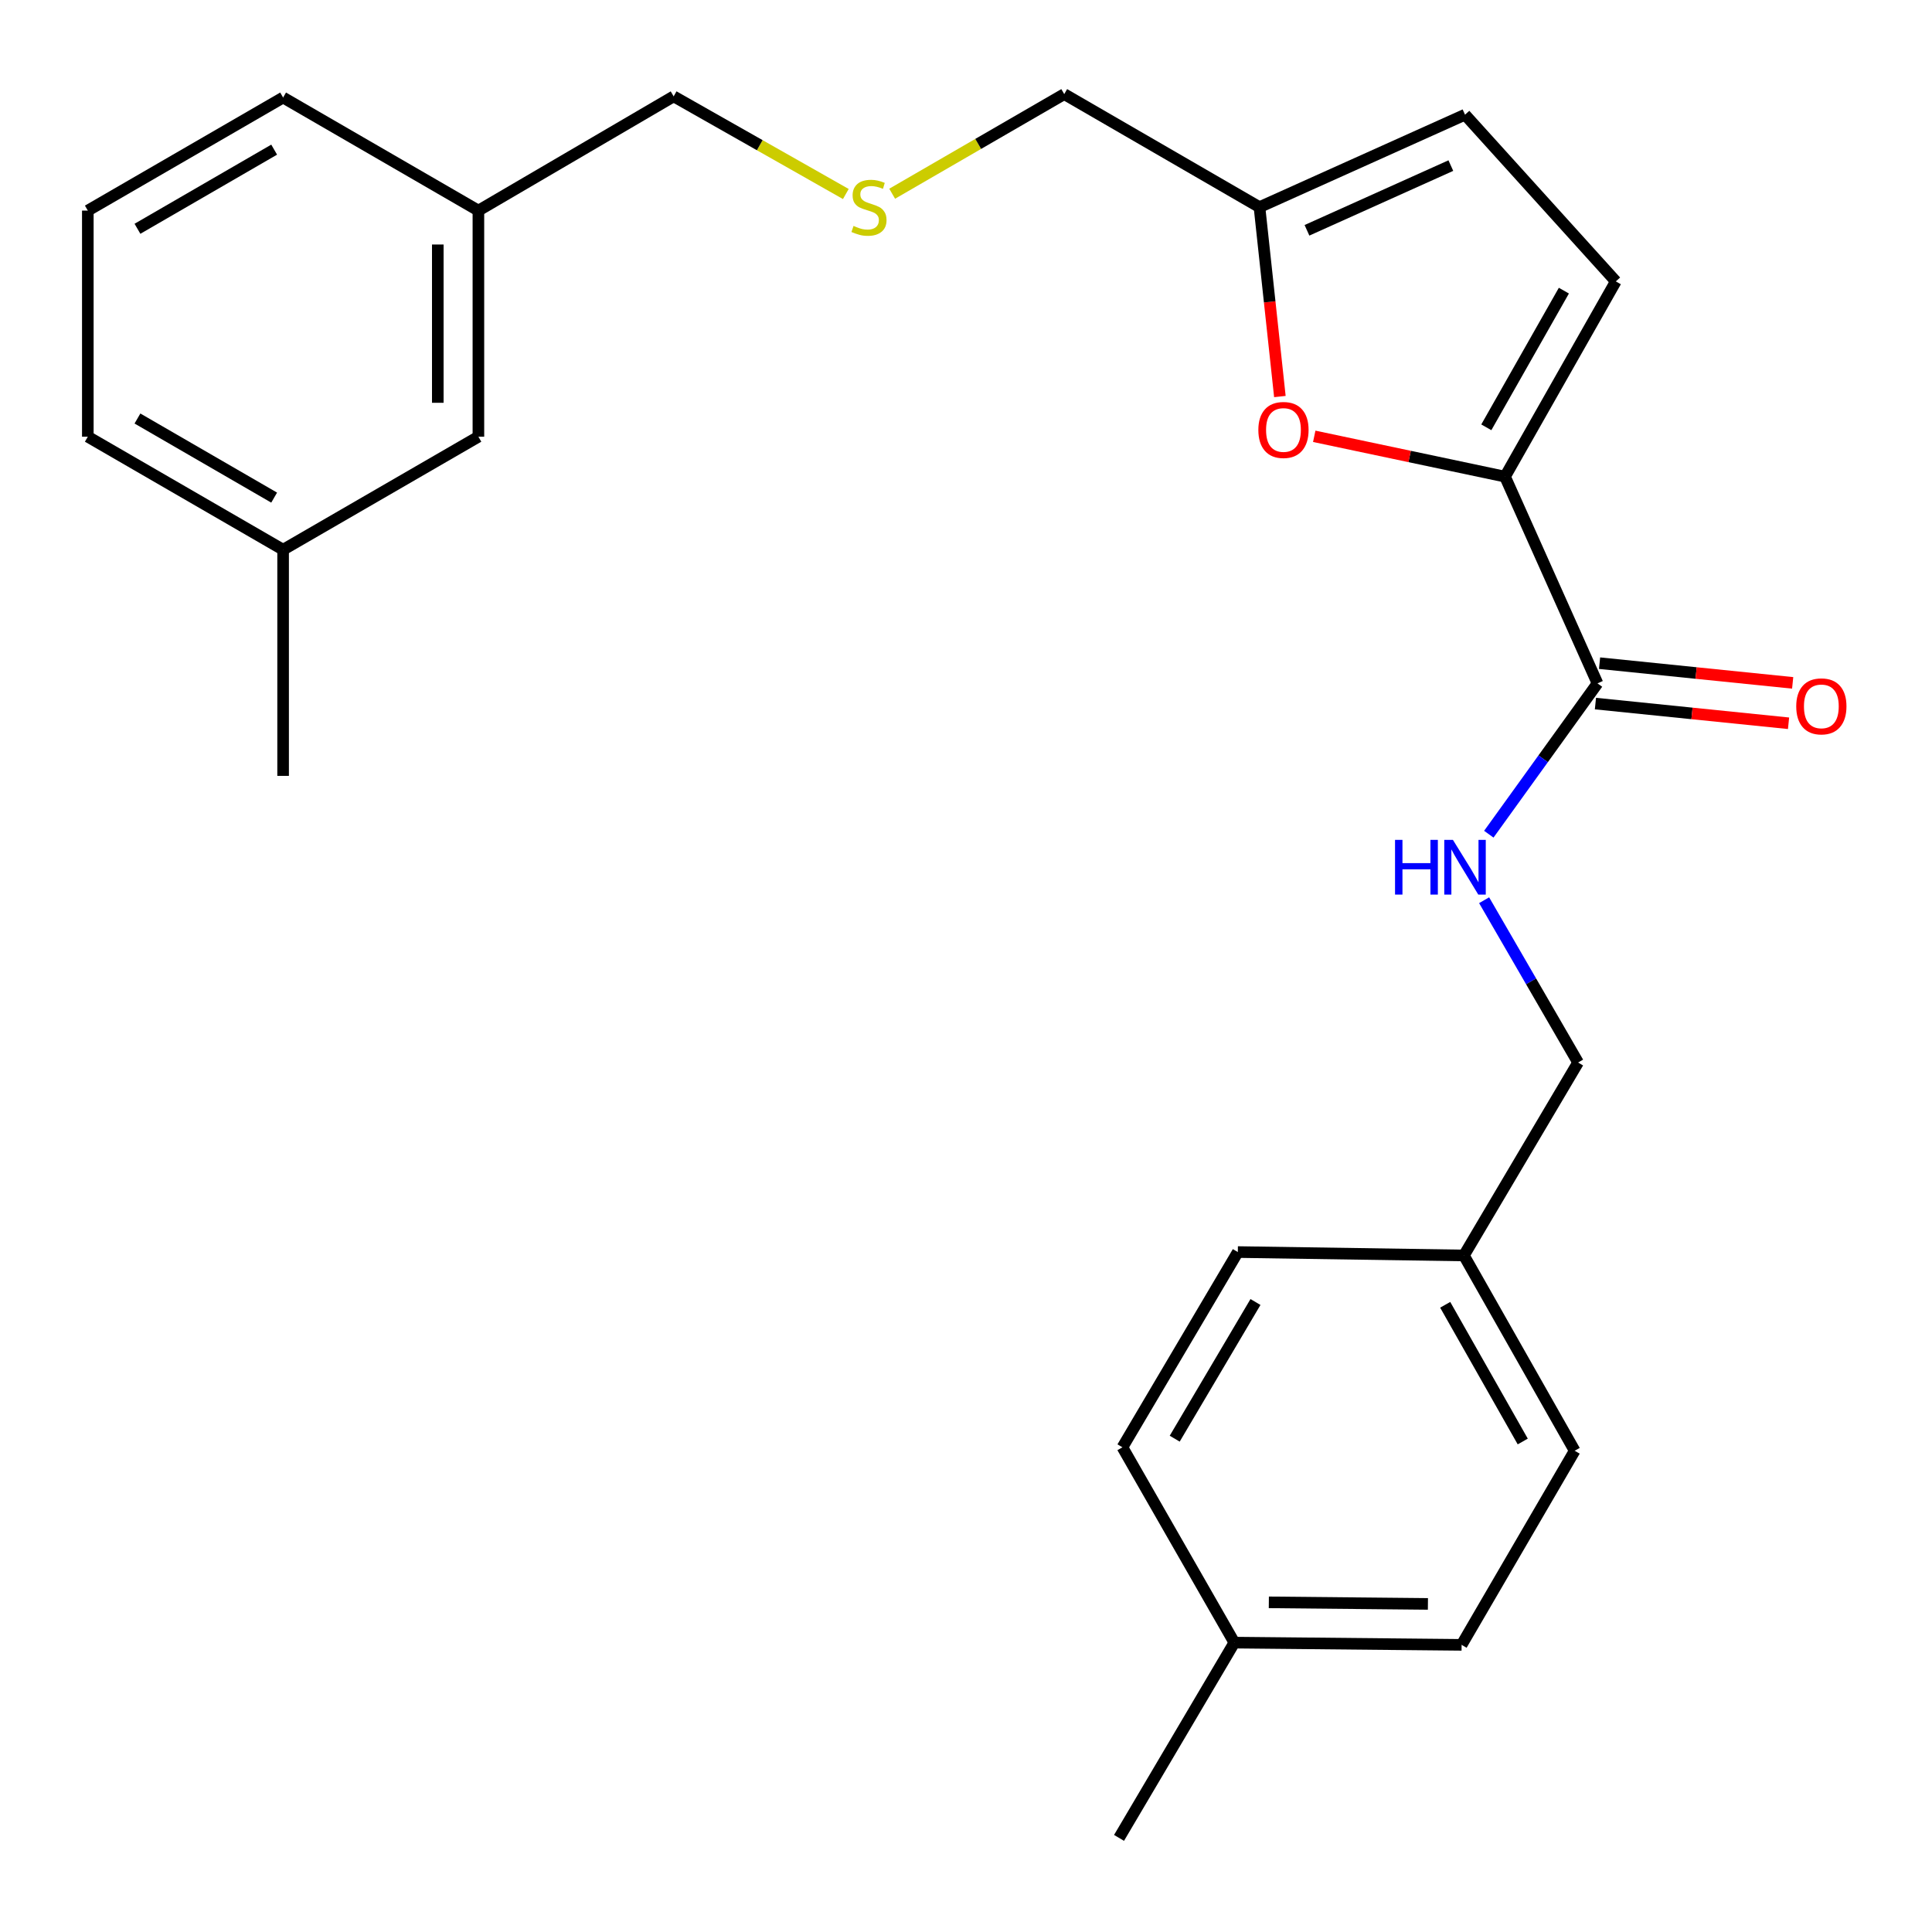 <?xml version='1.0' encoding='iso-8859-1'?>
<svg version='1.1' baseProfile='full'
              xmlns='http://www.w3.org/2000/svg'
                      xmlns:rdkit='http://www.rdkit.org/xml'
                      xmlns:xlink='http://www.w3.org/1999/xlink'
                  xml:space='preserve'
width='1000px' height='1000px' viewBox='0 0 1000 1000'>
<!-- END OF HEADER -->
<rect style='opacity:1.0;fill:#FFFFFF;stroke:none' width='1000' height='1000' x='0' y='0'> </rect>
<path class='bond-0' d='M 778.994,246.709 L 729.621,236.271' style='fill:none;fill-rule:evenodd;stroke:#000000;stroke-width:6px;stroke-linecap:butt;stroke-linejoin:miter;stroke-opacity:1' />
<path class='bond-0' d='M 729.621,236.271 L 680.249,225.834' style='fill:none;fill-rule:evenodd;stroke:#FF0000;stroke-width:6px;stroke-linecap:butt;stroke-linejoin:miter;stroke-opacity:1' />
<path class='bond-1' d='M 778.994,246.709 L 826.861,353.712' style='fill:none;fill-rule:evenodd;stroke:#000000;stroke-width:6px;stroke-linecap:butt;stroke-linejoin:miter;stroke-opacity:1' />
<path class='bond-2' d='M 778.994,246.709 L 836.344,145.649' style='fill:none;fill-rule:evenodd;stroke:#000000;stroke-width:6px;stroke-linecap:butt;stroke-linejoin:miter;stroke-opacity:1' />
<path class='bond-2' d='M 769.315,221.176 L 809.46,150.434' style='fill:none;fill-rule:evenodd;stroke:#000000;stroke-width:6px;stroke-linecap:butt;stroke-linejoin:miter;stroke-opacity:1' />
<path class='bond-3' d='M 662.464,205.248 L 657.184,156.233' style='fill:none;fill-rule:evenodd;stroke:#FF0000;stroke-width:6px;stroke-linecap:butt;stroke-linejoin:miter;stroke-opacity:1' />
<path class='bond-3' d='M 657.184,156.233 L 651.905,107.218' style='fill:none;fill-rule:evenodd;stroke:#000000;stroke-width:6px;stroke-linecap:butt;stroke-linejoin:miter;stroke-opacity:1' />
<path class='bond-4' d='M 826.861,353.712 L 798.734,392.747' style='fill:none;fill-rule:evenodd;stroke:#000000;stroke-width:6px;stroke-linecap:butt;stroke-linejoin:miter;stroke-opacity:1' />
<path class='bond-4' d='M 798.734,392.747 L 770.606,431.782' style='fill:none;fill-rule:evenodd;stroke:#0000FF;stroke-width:6px;stroke-linecap:butt;stroke-linejoin:miter;stroke-opacity:1' />
<path class='bond-6' d='M 825.795,364.168 L 875.773,369.266' style='fill:none;fill-rule:evenodd;stroke:#000000;stroke-width:6px;stroke-linecap:butt;stroke-linejoin:miter;stroke-opacity:1' />
<path class='bond-6' d='M 875.773,369.266 L 925.75,374.363' style='fill:none;fill-rule:evenodd;stroke:#FF0000;stroke-width:6px;stroke-linecap:butt;stroke-linejoin:miter;stroke-opacity:1' />
<path class='bond-6' d='M 827.928,343.257 L 877.905,348.354' style='fill:none;fill-rule:evenodd;stroke:#000000;stroke-width:6px;stroke-linecap:butt;stroke-linejoin:miter;stroke-opacity:1' />
<path class='bond-6' d='M 877.905,348.354 L 927.883,353.452' style='fill:none;fill-rule:evenodd;stroke:#FF0000;stroke-width:6px;stroke-linecap:butt;stroke-linejoin:miter;stroke-opacity:1' />
<path class='bond-5' d='M 836.344,145.649 L 758.29,59.362' style='fill:none;fill-rule:evenodd;stroke:#000000;stroke-width:6px;stroke-linecap:butt;stroke-linejoin:miter;stroke-opacity:1' />
<path class='bond-13' d='M 651.905,107.218 L 550.845,48.712' style='fill:none;fill-rule:evenodd;stroke:#000000;stroke-width:6px;stroke-linecap:butt;stroke-linejoin:miter;stroke-opacity:1' />
<path class='bond-25' d='M 651.905,107.218 L 758.29,59.362' style='fill:none;fill-rule:evenodd;stroke:#000000;stroke-width:6px;stroke-linecap:butt;stroke-linejoin:miter;stroke-opacity:1' />
<path class='bond-25' d='M 676.486,119.209 L 750.955,85.71' style='fill:none;fill-rule:evenodd;stroke:#000000;stroke-width:6px;stroke-linecap:butt;stroke-linejoin:miter;stroke-opacity:1' />
<path class='bond-8' d='M 768.179,465.955 L 792.499,507.956' style='fill:none;fill-rule:evenodd;stroke:#0000FF;stroke-width:6px;stroke-linecap:butt;stroke-linejoin:miter;stroke-opacity:1' />
<path class='bond-8' d='M 792.499,507.956 L 816.819,549.958' style='fill:none;fill-rule:evenodd;stroke:#000000;stroke-width:6px;stroke-linecap:butt;stroke-linejoin:miter;stroke-opacity:1' />
<path class='bond-7' d='M 461.785,100.271 L 506.315,74.492' style='fill:none;fill-rule:evenodd;stroke:#CCCC00;stroke-width:6px;stroke-linecap:butt;stroke-linejoin:miter;stroke-opacity:1' />
<path class='bond-7' d='M 506.315,74.492 L 550.845,48.712' style='fill:none;fill-rule:evenodd;stroke:#000000;stroke-width:6px;stroke-linecap:butt;stroke-linejoin:miter;stroke-opacity:1' />
<path class='bond-19' d='M 437.8,100.421 L 393.24,75.15' style='fill:none;fill-rule:evenodd;stroke:#CCCC00;stroke-width:6px;stroke-linecap:butt;stroke-linejoin:miter;stroke-opacity:1' />
<path class='bond-19' d='M 393.24,75.15 L 348.68,49.88' style='fill:none;fill-rule:evenodd;stroke:#000000;stroke-width:6px;stroke-linecap:butt;stroke-linejoin:miter;stroke-opacity:1' />
<path class='bond-9' d='M 816.819,549.958 L 757.717,649.826' style='fill:none;fill-rule:evenodd;stroke:#000000;stroke-width:6px;stroke-linecap:butt;stroke-linejoin:miter;stroke-opacity:1' />
<path class='bond-15' d='M 757.717,649.826 L 640.694,648.063' style='fill:none;fill-rule:evenodd;stroke:#000000;stroke-width:6px;stroke-linecap:butt;stroke-linejoin:miter;stroke-opacity:1' />
<path class='bond-16' d='M 757.717,649.826 L 815.055,750.909' style='fill:none;fill-rule:evenodd;stroke:#000000;stroke-width:6px;stroke-linecap:butt;stroke-linejoin:miter;stroke-opacity:1' />
<path class='bond-16' d='M 748.035,675.359 L 788.171,746.117' style='fill:none;fill-rule:evenodd;stroke:#000000;stroke-width:6px;stroke-linecap:butt;stroke-linejoin:miter;stroke-opacity:1' />
<path class='bond-10' d='M 247.62,226.039 L 247.62,109.005' style='fill:none;fill-rule:evenodd;stroke:#000000;stroke-width:6px;stroke-linecap:butt;stroke-linejoin:miter;stroke-opacity:1' />
<path class='bond-10' d='M 226.6,208.484 L 226.6,126.56' style='fill:none;fill-rule:evenodd;stroke:#000000;stroke-width:6px;stroke-linecap:butt;stroke-linejoin:miter;stroke-opacity:1' />
<path class='bond-14' d='M 247.62,226.039 L 146.537,284.533' style='fill:none;fill-rule:evenodd;stroke:#000000;stroke-width:6px;stroke-linecap:butt;stroke-linejoin:miter;stroke-opacity:1' />
<path class='bond-11' d='M 638.896,850.217 L 756.526,851.373' style='fill:none;fill-rule:evenodd;stroke:#000000;stroke-width:6px;stroke-linecap:butt;stroke-linejoin:miter;stroke-opacity:1' />
<path class='bond-11' d='M 656.747,829.371 L 739.088,830.18' style='fill:none;fill-rule:evenodd;stroke:#000000;stroke-width:6px;stroke-linecap:butt;stroke-linejoin:miter;stroke-opacity:1' />
<path class='bond-23' d='M 638.896,850.217 L 579.211,951.288' style='fill:none;fill-rule:evenodd;stroke:#000000;stroke-width:6px;stroke-linecap:butt;stroke-linejoin:miter;stroke-opacity:1' />
<path class='bond-26' d='M 638.896,850.217 L 580.974,749.122' style='fill:none;fill-rule:evenodd;stroke:#000000;stroke-width:6px;stroke-linecap:butt;stroke-linejoin:miter;stroke-opacity:1' />
<path class='bond-12' d='M 247.62,109.005 L 348.68,49.88' style='fill:none;fill-rule:evenodd;stroke:#000000;stroke-width:6px;stroke-linecap:butt;stroke-linejoin:miter;stroke-opacity:1' />
<path class='bond-22' d='M 247.62,109.005 L 146.537,50.487' style='fill:none;fill-rule:evenodd;stroke:#000000;stroke-width:6px;stroke-linecap:butt;stroke-linejoin:miter;stroke-opacity:1' />
<path class='bond-24' d='M 146.537,284.533 L 146.537,401.591' style='fill:none;fill-rule:evenodd;stroke:#000000;stroke-width:6px;stroke-linecap:butt;stroke-linejoin:miter;stroke-opacity:1' />
<path class='bond-27' d='M 146.537,284.533 L 45.455,226.039' style='fill:none;fill-rule:evenodd;stroke:#000000;stroke-width:6px;stroke-linecap:butt;stroke-linejoin:miter;stroke-opacity:1' />
<path class='bond-27' d='M 141.903,257.566 L 71.145,216.62' style='fill:none;fill-rule:evenodd;stroke:#000000;stroke-width:6px;stroke-linecap:butt;stroke-linejoin:miter;stroke-opacity:1' />
<path class='bond-18' d='M 640.694,648.063 L 580.974,749.122' style='fill:none;fill-rule:evenodd;stroke:#000000;stroke-width:6px;stroke-linecap:butt;stroke-linejoin:miter;stroke-opacity:1' />
<path class='bond-18' d='M 649.833,673.915 L 608.029,744.657' style='fill:none;fill-rule:evenodd;stroke:#000000;stroke-width:6px;stroke-linecap:butt;stroke-linejoin:miter;stroke-opacity:1' />
<path class='bond-17' d='M 815.055,750.909 L 756.526,851.373' style='fill:none;fill-rule:evenodd;stroke:#000000;stroke-width:6px;stroke-linecap:butt;stroke-linejoin:miter;stroke-opacity:1' />
<path class='bond-20' d='M 45.455,109.005 L 146.537,50.487' style='fill:none;fill-rule:evenodd;stroke:#000000;stroke-width:6px;stroke-linecap:butt;stroke-linejoin:miter;stroke-opacity:1' />
<path class='bond-20' d='M 71.148,118.419 L 141.906,77.457' style='fill:none;fill-rule:evenodd;stroke:#000000;stroke-width:6px;stroke-linecap:butt;stroke-linejoin:miter;stroke-opacity:1' />
<path class='bond-21' d='M 45.455,109.005 L 45.455,226.039' style='fill:none;fill-rule:evenodd;stroke:#000000;stroke-width:6px;stroke-linecap:butt;stroke-linejoin:miter;stroke-opacity:1' />
<path  class='atom-1' d='M 651.318 222.546
Q 651.318 215.746, 654.678 211.946
Q 658.038 208.146, 664.318 208.146
Q 670.598 208.146, 673.958 211.946
Q 677.318 215.746, 677.318 222.546
Q 677.318 229.426, 673.918 233.346
Q 670.518 237.226, 664.318 237.226
Q 658.078 237.226, 654.678 233.346
Q 651.318 229.466, 651.318 222.546
M 664.318 234.026
Q 668.638 234.026, 670.958 231.146
Q 673.318 228.226, 673.318 222.546
Q 673.318 216.986, 670.958 214.186
Q 668.638 211.346, 664.318 211.346
Q 659.998 211.346, 657.638 214.146
Q 655.318 216.946, 655.318 222.546
Q 655.318 228.266, 657.638 231.146
Q 659.998 234.026, 664.318 234.026
' fill='#FF0000'/>
<path  class='atom-5' d='M 722.07 434.715
L 725.91 434.715
L 725.91 446.755
L 740.39 446.755
L 740.39 434.715
L 744.23 434.715
L 744.23 463.035
L 740.39 463.035
L 740.39 449.955
L 725.91 449.955
L 725.91 463.035
L 722.07 463.035
L 722.07 434.715
' fill='#0000FF'/>
<path  class='atom-5' d='M 752.03 434.715
L 761.31 449.715
Q 762.23 451.195, 763.71 453.875
Q 765.19 456.555, 765.27 456.715
L 765.27 434.715
L 769.03 434.715
L 769.03 463.035
L 765.15 463.035
L 755.19 446.635
Q 754.03 444.715, 752.79 442.515
Q 751.59 440.315, 751.23 439.635
L 751.23 463.035
L 747.55 463.035
L 747.55 434.715
L 752.03 434.715
' fill='#0000FF'/>
<path  class='atom-7' d='M 929.728 365.61
Q 929.728 358.81, 933.088 355.01
Q 936.448 351.21, 942.728 351.21
Q 949.008 351.21, 952.368 355.01
Q 955.728 358.81, 955.728 365.61
Q 955.728 372.49, 952.328 376.41
Q 948.928 380.29, 942.728 380.29
Q 936.488 380.29, 933.088 376.41
Q 929.728 372.53, 929.728 365.61
M 942.728 377.09
Q 947.048 377.09, 949.368 374.21
Q 951.728 371.29, 951.728 365.61
Q 951.728 360.05, 949.368 357.25
Q 947.048 354.41, 942.728 354.41
Q 938.408 354.41, 936.048 357.21
Q 933.728 360.01, 933.728 365.61
Q 933.728 371.33, 936.048 374.21
Q 938.408 377.09, 942.728 377.09
' fill='#FF0000'/>
<path  class='atom-8' d='M 441.786 116.938
Q 442.106 117.058, 443.426 117.618
Q 444.746 118.178, 446.186 118.538
Q 447.666 118.858, 449.106 118.858
Q 451.786 118.858, 453.346 117.578
Q 454.906 116.258, 454.906 113.978
Q 454.906 112.418, 454.106 111.458
Q 453.346 110.498, 452.146 109.978
Q 450.946 109.458, 448.946 108.858
Q 446.426 108.098, 444.906 107.378
Q 443.426 106.658, 442.346 105.138
Q 441.306 103.618, 441.306 101.058
Q 441.306 97.498, 443.706 95.298
Q 446.146 93.098, 450.946 93.098
Q 454.226 93.098, 457.946 94.658
L 457.026 97.738
Q 453.626 96.338, 451.066 96.338
Q 448.306 96.338, 446.786 97.498
Q 445.266 98.618, 445.306 100.578
Q 445.306 102.098, 446.066 103.018
Q 446.866 103.938, 447.986 104.458
Q 449.146 104.978, 451.066 105.578
Q 453.626 106.378, 455.146 107.178
Q 456.666 107.978, 457.746 109.618
Q 458.866 111.218, 458.866 113.978
Q 458.866 117.898, 456.226 120.018
Q 453.626 122.098, 449.266 122.098
Q 446.746 122.098, 444.826 121.538
Q 442.946 121.018, 440.706 120.098
L 441.786 116.938
' fill='#CCCC00'/>
</svg>
